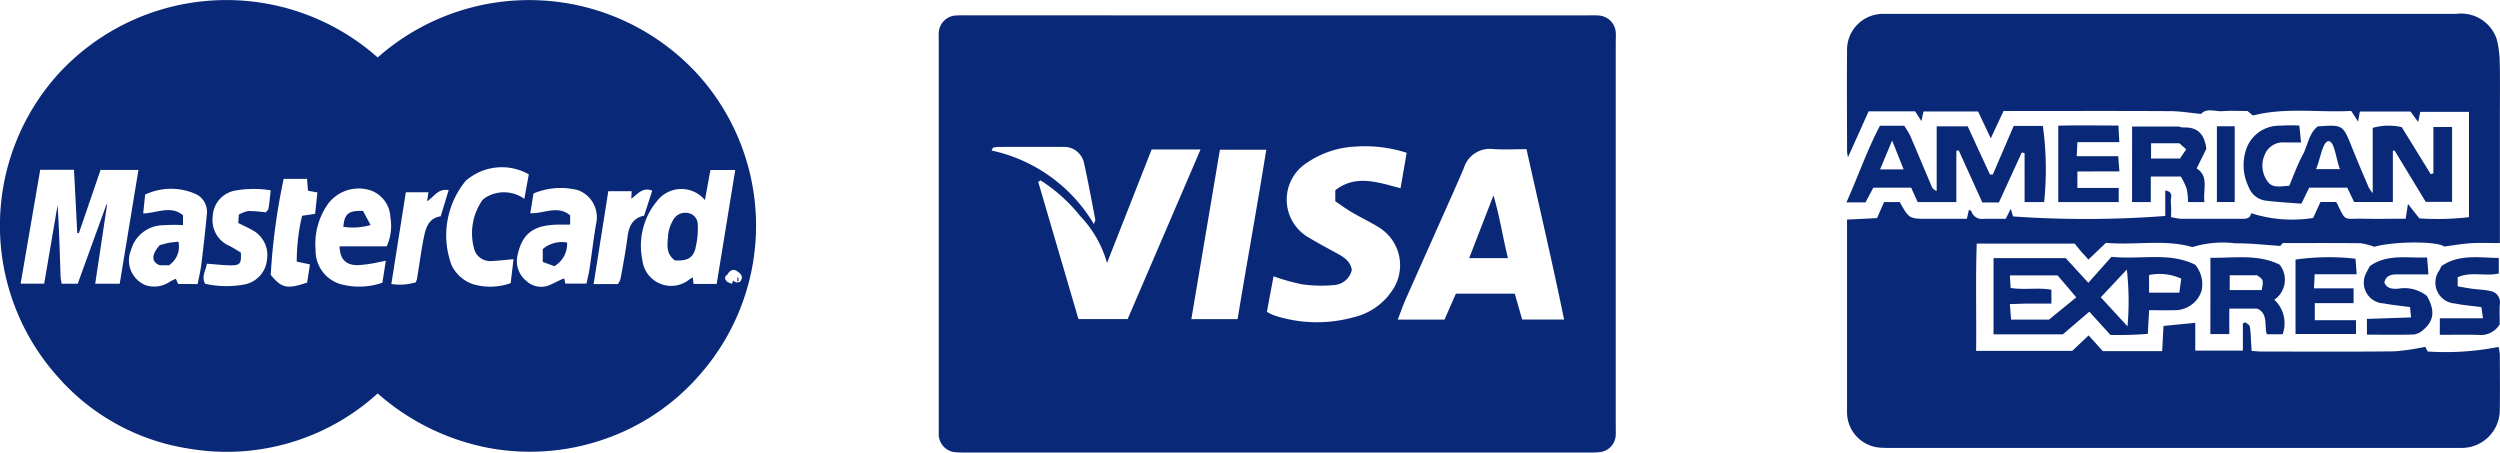 <svg xmlns="http://www.w3.org/2000/svg" width="145.191" height="26.283" viewBox="0 0 145.191 26.283">
  <path id="Path_117" data-name="Path 117" d="M-914.524,362.857h17.932c.238,0,.478-.011.714.009a1.059,1.059,0,0,1,.966.965c.015.172,0,.346,0,.52q0,11.207,0,22.415c0,.152.007.3,0,.455a1.034,1.034,0,0,1-.927,1,5.994,5.994,0,0,1-.778.024h-35.864c-.238,0-.478.008-.714-.014a1.049,1.049,0,0,1-1.035-1.1c0-.108,0-.217,0-.325q0-11.272,0-22.545c0-.152-.01-.3.005-.455a1.057,1.057,0,0,1,.923-.938,6.176,6.176,0,0,1,.649-.012Zm6.951,17.669h2.716l.659-1.505h3.421l.43,1.5h2.435c-.687-3.346-1.454-6.609-2.183-9.894-.7,0-1.334.038-1.957-.009a1.58,1.58,0,0,0-1.687,1.119c-.2.472-.407.945-.616,1.415q-1.36,3.054-2.721,6.108C-907.247,379.639-907.383,380.038-907.573,380.526Zm-7.6-.452a2.879,2.879,0,0,0,.446.214,7.937,7.937,0,0,0,4.561.108,3.7,3.7,0,0,0,2.272-1.56,2.58,2.58,0,0,0-.768-3.663c-.506-.319-1.054-.573-1.57-.877-.345-.2-.669-.442-.967-.64v-.645c1.2-.932,2.467-.459,3.788-.116l.357-2.057a7.862,7.862,0,0,0-2.945-.362,5.419,5.419,0,0,0-2.822.924,2.538,2.538,0,0,0,.045,4.341c.533.317,1.077.614,1.622.909.423.229.833.461.914.991a1.13,1.13,0,0,1-1.014.877,8.059,8.059,0,0,1-1.868-.04,12.546,12.546,0,0,1-1.664-.465Zm-9.284-2.84a6.487,6.487,0,0,0-1.556-2.721,9.537,9.537,0,0,0-2.3-2.073l-.14.084,2.336,7.97h2.859l4.233-9.848h-2.841Zm6.556-6.574-1.659,9.837h2.686c.542-3.3,1.138-6.533,1.665-9.837Zm-7.315,4.318c.046-.148.088-.209.078-.26-.214-1.106-.415-2.215-.661-3.314a1.185,1.185,0,0,0-1.249-.908c-1.252-.009-2.5,0-3.757,0a1.637,1.637,0,0,0-.279.048l-.077.162A9.138,9.138,0,0,1-925.22,374.978Zm-41.6-9.675a13.274,13.274,0,0,1,18.659,1.055,13.1,13.1,0,0,1,.109,17.3,12.911,12.911,0,0,1-5.693,3.842,13.121,13.121,0,0,1-6.913.421,13.578,13.578,0,0,1-6.16-3.108,13.041,13.041,0,0,1-11,3.2,12.684,12.684,0,0,1-7.63-4.224,13.142,13.142,0,0,1,.141-17.595A13.247,13.247,0,0,1-966.816,365.3Zm20.588,13.149.013.027-.024-.032.064-.182.175.1.2-.015c.261-.27.105-.467-.126-.627-.256-.176-.441-.056-.575.185-.219.145-.149.29,0,.434Zm-39.955-.015.779-4.562c.088,1.384.127,2.764.173,4.145a3.516,3.516,0,0,0,.064.423h.932l1.669-4.607.037.014-.691,4.594h1.423l1.088-6.611h-2.2l-1.26,3.676-.094-.023-.188-3.659h-1.963l-1.137,6.61Zm38.373-4.853a1.776,1.776,0,0,0-2.78.055,4.059,4.059,0,0,0-.852,3.429,1.683,1.683,0,0,0,2.725,1.129c.049-.036.1-.065.2-.123l.047.378h1.343l1.079-6.616h-1.442Zm-10.143.766c.82.02,1.6-.485,2.316.123v.535c-.178,0-.324,0-.47,0-1.419-.013-2.265.315-2.575,1.738a1.476,1.476,0,0,0,.485,1.519,1.259,1.259,0,0,0,1.43.226c.23-.1.456-.219.686-.326a.411.411,0,0,1,.106-.019l.057.287h1.231c.066-.316.136-.585.177-.859.13-.865.231-1.734.377-2.6a1.676,1.676,0,0,0-1.055-1.969,4.086,4.086,0,0,0-2.576.195Zm-19.317,4.112c.078-.413.172-.8.221-1.2q.176-1.433.314-2.872a1.137,1.137,0,0,0-.715-1.187,3.545,3.545,0,0,0-2.87.06l-.113,1.1c.835-.037,1.6-.481,2.312.1v.574a9.6,9.6,0,0,0-1.123.007,1.961,1.961,0,0,0-1.9,1.455,1.553,1.553,0,0,0,.859,2.031,1.612,1.612,0,0,0,1.41-.21c.107-.064.224-.111.337-.166l.136.3Zm8.239-2.192h2.741a2.874,2.874,0,0,0,.211-1.7,1.714,1.714,0,0,0-1.279-1.588,2.219,2.219,0,0,0-2.416.933,4.018,4.018,0,0,0-.646,2.562,2.019,2.019,0,0,0,1.442,1.986,4.121,4.121,0,0,0,2.436-.079l.2-1.278c-.217.044-.337.073-.458.092a7.03,7.03,0,0,1-1.2.166C-968.689,377.352-969,377.006-969.03,376.27Zm10.992-4.181a3.175,3.175,0,0,0-3.667.382,4.987,4.987,0,0,0-.809,4.913,2.176,2.176,0,0,0,1.212,1.077,3.521,3.521,0,0,0,2.213-.054l.164-1.39c-.5.043-.9.093-1.3.107a.96.96,0,0,1-.961-.622,3.378,3.378,0,0,1,.456-2.919,1.285,1.285,0,0,1,.256-.191,2.027,2.027,0,0,1,2.178.121Zm-14.991.927a6.2,6.2,0,0,0-2.032.01,1.585,1.585,0,0,0-1.333,1.524,1.617,1.617,0,0,0,1,1.706c.224.121.439.26.634.376.035.622-.039.739-.546.741-.465,0-.929-.058-1.427-.093-.065.4-.333.757-.1,1.164a5.652,5.652,0,0,0,2.253.046,1.62,1.62,0,0,0,1.338-1.444,1.651,1.651,0,0,0-.862-1.726c-.259-.144-.53-.267-.808-.405l.035-.487a1.861,1.861,0,0,1,.551-.21,8.608,8.608,0,0,1,1.019.08c.056-.079.137-.143.149-.218C-973.1,373.767-973.076,373.45-973.029,373.017Zm0,4.905c.642.787.953.845,2.119.453l.163-1.054-.767-.165a11.486,11.486,0,0,1,.31-2.659l.757-.115.132-1.24-.547-.1c-.019-.238-.036-.446-.055-.689h-1.357A36.7,36.7,0,0,0-973.026,377.922Zm21.689-3.435.47-1.449c-.569-.226-.849.209-1.216.47.008-.164.013-.266.022-.438h-1.357l-.852,5.392h1.412a1.118,1.118,0,0,0,.152-.306c.144-.8.3-1.6.4-2.4C-952.231,375.132-952.039,374.639-951.337,374.487Zm-12.526-1.358h-1.313l-.842,5.331a3.26,3.26,0,0,0,1.419-.1,1.223,1.223,0,0,0,.073-.2c.138-.839.246-1.684.419-2.515.109-.527.318-1.031.955-1.116l.464-1.523c-.635-.111-.857.412-1.252.647Zm104.971,2.966c.83-.007,1.661.093,2.574.151l.148-.165c1.524,0,3.018-.009,4.512.009a3.671,3.671,0,0,1,.8.208c1.188-.33,3.654-.33,4.062-.015.552-.071,1.055-.163,1.561-.194.534-.033,1.071-.007,1.674-.007v-7.457c0-1.018.018-2.036-.008-3.054a5.71,5.71,0,0,0-.179-1.343,2.179,2.179,0,0,0-2.343-1.457H-879.04c-.108,0-.217,0-.325,0a2.088,2.088,0,0,0-2.114,2.162c-.016,1.949,0,3.9,0,5.848a2.837,2.837,0,0,0,.054.317l1.2-2.668h2.7l.362.568.125-.56h3.168l.737,1.562.743-1.588h.74c2.967,0,5.935-.009,8.9.007.591,0,1.181.1,1.841.163.3-.37.808-.127,1.256-.162.473-.037.952-.008,1.43-.008l.312.261c1.934-.491,3.857-.158,5.712-.268l.4.624.1-.586h2.945l.442.609.123-.592h2.83v6.117a15.829,15.829,0,0,1-2.882.071l-.663-.842-.133.862c-.847,0-1.667.017-2.486,0-1.113-.029-.972.223-1.5-.9-.009-.018-.031-.03-.075-.071h-.887l-.425.927a7.834,7.834,0,0,1-3.6-.276c-.068.352-.349.325-.611.325-1.148,0-2.3,0-3.444,0a4.144,4.144,0,0,1-.6-.1,6.387,6.387,0,0,0-.01-.886c-.032-.219.2-.575-.324-.659v1.48a61.083,61.083,0,0,1-8.839.027l-.133-.443-.292.581c-.424,0-.853,0-1.282,0a.634.634,0,0,1-.711-.434c-.013-.041-.091-.06-.145-.093l-.119.528h-2.207c-1.147,0-1.147,0-1.691-.974h-.911l-.407.931-1.744.088v.705q0,5.068,0,10.137c0,.13,0,.26,0,.39a2.065,2.065,0,0,0,1.981,2.015c.281.019.563.013.844.013h32.164c.238,0,.477,0,.715,0a2.214,2.214,0,0,0,2.207-2.248c.013-1.061.005-2.123,0-3.184a2.768,2.768,0,0,0-.074-.434,15.872,15.872,0,0,1-4.111.267l-.146-.273a13.433,13.433,0,0,1-1.79.263c-2.577.027-5.155.013-7.732.01-.168,0-.336-.02-.561-.034-.016-.265-.028-.495-.044-.725a4.519,4.519,0,0,0-.065-.706c-.021-.093-.169-.156-.26-.233l-.139.071v1.572h-2.764v-1.611l-1.845.179c-.028.523-.052.985-.078,1.465h-3.445l-.824-.914-.954.9h-5.581c.022-2.1-.035-4.16.034-6.233h5.687c.122.149.24.3.365.445s.28.31.436.482l1.015-.97c1.685.154,3.419-.223,5.019.248A6,6,0,0,1-858.893,376.1Zm6.866-2.4-.4-.83h-2.211l-.451.928c-.69-.057-1.415-.091-2.133-.185a1.238,1.238,0,0,1-.937-.8,2.864,2.864,0,0,1-.089-2.3,2.028,2.028,0,0,1,1.933-1.243,8.889,8.889,0,0,1,1.106-.007l.1.982h-.955a1.123,1.123,0,0,0-1.139.677,1.547,1.547,0,0,0,.193,1.64c.272.346.755.217,1.215.2.255-.6.471-1.221.782-1.795.3-.554.354-1.248.873-1.656,1.469-.105,1.462-.1,1.995,1.239.308.775.64,1.54.966,2.307a2.621,2.621,0,0,0,.232.327v-3.788a3.366,3.366,0,0,1,1.687-.041l1.683,2.73.153-.053V369.34h1.087v4.348h-1.53l-1.81-2.982-.1.017v2.971Zm-2.216-1.906h1.392c-.223-.55-.31-1.626-.658-1.626S-854,371.244-854.242,371.787Zm-7.007,5.558a1.768,1.768,0,0,1,.359,1.522,1.631,1.631,0,0,1-1.624,1.11c-.451.017-.9,0-1.417,0-.026.464-.05.885-.077,1.375a20.687,20.687,0,0,1-2.171.062l-1.225-1.35-1.537,1.315h-4.027v-4.426h4.192l1.315,1.434,1.342-1.508C-864.371,377.05-862.729,376.593-861.25,377.345Zm-8,.61h-2.771c.017.277.031.5.045.732.828.127,1.607-.04,2.367.106v.8c-.431,0-.816,0-1.2,0s-.754.018-1.214.03l.075.9h2.2l1.584-1.293Zm4.062,2.961a16.665,16.665,0,0,0-.038-3.3l-1.515,1.613Zm1.251-1.957h1.759l.109-.814a3.039,3.039,0,0,0-1.868-.21Zm-8.721-5.237h-.961l-1.373-3.03-.137.03V373.7h-2.245l-.378-.835h-2.2l-.451.852h-1.109c.684-1.518,1.2-3.041,1.947-4.45h1.407a4.655,4.655,0,0,1,.351.584c.426.982.834,1.972,1.253,2.956a.461.461,0,0,0,.284.245V369.3h1.8l1.292,2.8h.167l1.215-2.824h1.692a18.413,18.413,0,0,1,.074,4.423h-1.135V370.86l-.161-.044Zm-6.2-3.6-.7,1.678h1.368Zm18.486,6.811c1.418.019,2.774-.222,4.018.4a1.406,1.406,0,0,1-.309,2.037,1.868,1.868,0,0,1,.484,2.006h-.916c-.168-.493.1-1.191-.557-1.489h-1.624v1.478h-1.1Zm2.976,1.877c.112-.595.112-.595-.272-.861h-1.584v.861Zm-7.526-9.5c.943,0,1.8,0,2.657,0,.106,0,.212.061.316.057.771-.034,1.224.315,1.34,1.238l-.566,1.142c.734.449.362,1.225.456,1.951h-.949a4.3,4.3,0,0,0-.087-.79,4.043,4.043,0,0,0-.34-.694h-1.74V373.7h-1.088Zm1.1,1.858h1.682l.362-.534-.4-.352h-1.641Zm-1.835.747c-.026-.324-.046-.568-.072-.882h-2.409l.04-.816h2.434c-.018-.351-.034-.637-.051-.965-1.209,0-2.343-.021-3.495.011V373.7h3.511v-.822h-2.4v-.956Zm11.345,7.651h2.254v-.857h-2.3c.015-.312.025-.538.039-.82h2.44l-.067-.9a13.606,13.606,0,0,0-3.484.049v4.322h3.511v-.8h-2.391Zm5.771,1.821a1.038,1.038,0,0,0,.557-.292c.615-.532.649-1.121.186-1.942a2.093,2.093,0,0,0-1.707-.417c-.314,0-.616,0-.765-.368.093-.424.423-.471.786-.47.576,0,1.152,0,1.771,0l-.075-.984c-1.168.049-2.3-.219-3.322.5-.054.1-.124.209-.173.327a1.207,1.207,0,0,0,.99,1.844c.478.094.967.138,1.512.213l.06.6-2.562.085v.915C-850.343,381.4-849.438,381.42-848.535,381.389Zm1.491-.94v.961c.8,0,1.537-.019,2.271.006a1.265,1.265,0,0,0,1.208-.621c0-.378-.018-.769.005-1.157a.662.662,0,0,0-.532-.768c-.35-.083-.718-.087-1.077-.136-.284-.039-.567-.094-.839-.14v-.526c.773-.354,1.62-.033,2.389-.221v-.9c-1.179-.018-2.321-.23-3.33.473l-.127.252a1.216,1.216,0,0,0,.924,1.92c.478.1.969.136,1.523.209l.091.648Zm-11.911-6.752v-4.4H-860v4.4Zm-43.055-.371-1.405,3.628h2.252C-901.474,375.751-901.639,374.577-902.01,373.327Zm-46.337,3.028a4.581,4.581,0,0,0,.128-1.389.671.671,0,0,0-.625-.636.79.79,0,0,0-.806.422,2.114,2.114,0,0,0-.285.841c-.032.519-.179,1.093.4,1.5C-948.822,377.117-948.51,376.962-948.346,376.355Zm-7.466-.306a1.714,1.714,0,0,0-1.406.383v.748l.676.244A1.505,1.505,0,0,0-955.813,376.05ZM-978.387,376c-.2.024-.388.035-.568.069s-.366.092-.516.131c-.5.575-.49.979,0,1.168h.535A1.3,1.3,0,0,0-978.387,376Zm10.72-1.788c-.857-.021-1.071.161-1.143.926a3.7,3.7,0,0,0,1.582-.106Zm21.212,3.737q.005.16.011.32Q-946.449,378.113-946.454,377.954Zm.584.117h-.049l-.012.22.076,0Z" transform="translate(988.749 -361.964)" fill="#092878"/>
</svg>

